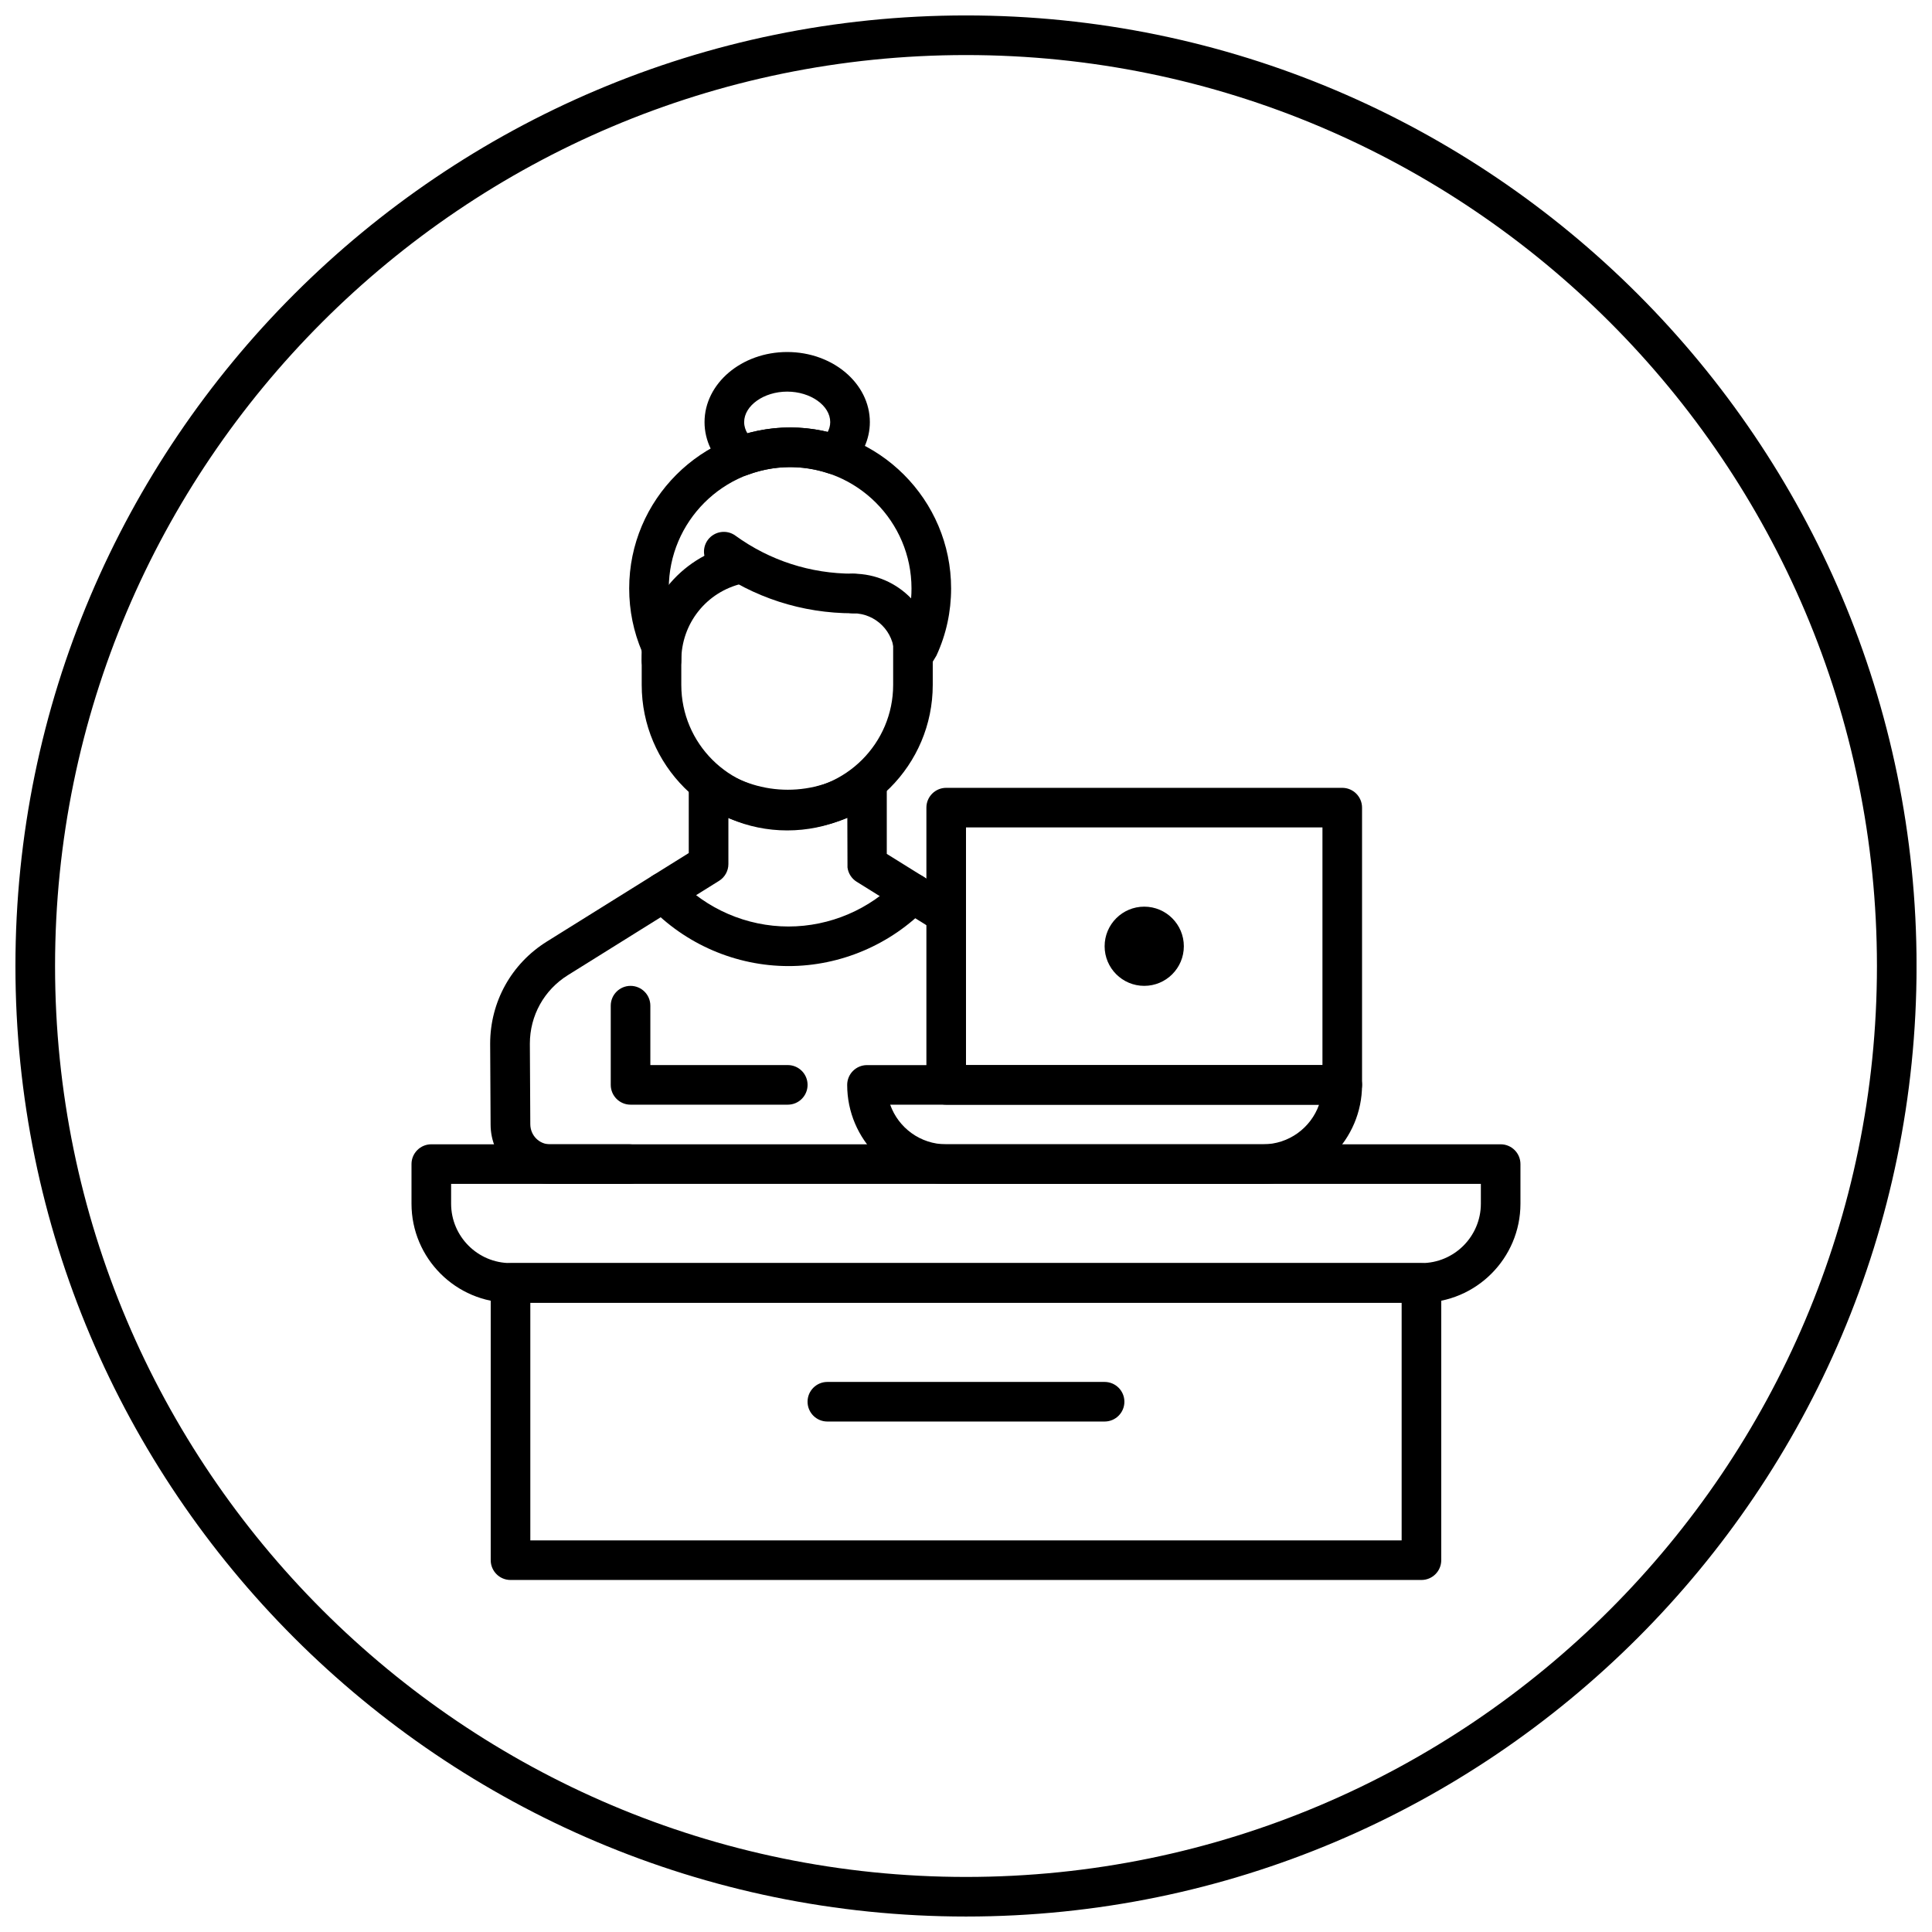 <?xml version="1.0" encoding="UTF-8"?>
<!-- Uploaded to: SVG Repo, www.svgrepo.com, Generator: SVG Repo Mixer Tools -->
<svg width="800px" height="800px" version="1.1" viewBox="144 144 512 512" xmlns="http://www.w3.org/2000/svg">
 <defs>
  <clipPath id="a">
   <path d="m148.09 148.09h503.81v503.81h-503.81z"/>
  </clipPath>
 </defs>
 <g clip-path="url(#a)">
  <path d="m400 651.9c-138.89 0-251.91-113.01-251.91-251.9 0-138.89 113.01-251.91 251.91-251.91s251.91 113.01 251.91 251.91c-0.004 138.89-113.02 251.9-251.91 251.9zm0-493.31c-133.11 0-241.41 108.3-241.41 241.41 0 133.11 108.3 241.41 241.41 241.41 133.11 0 241.41-108.3 241.41-241.41-0.004-133.11-108.3-241.41-241.41-241.41z"/>
 </g>
 <path d="m352.96 400.02c-13.938 0-27.414-5.816-36.977-15.953-1.984-2.109-1.891-5.438 0.219-7.422 2.109-1.996 5.438-1.898 7.422 0.219 7.59 8.051 18.273 12.668 29.336 12.668 10.938 0 21.559-4.523 29.117-12.426 2.004-2.09 5.332-2.164 7.422-0.156 2.09 2.004 2.164 5.332 0.168 7.422-9.555 9.938-22.926 15.648-36.707 15.648z"/>
 <path d="m352.62 364.07c-21.254 0-38.562-17.297-38.562-38.562v-9.668c0-2.898 2.352-5.246 5.246-5.246 2.898 0 5.246 2.352 5.246 5.246v9.668c0 15.48 12.586 28.066 28.066 28.066 15.48 0 28.078-12.594 28.078-28.066v-15.094c0-2.898 2.352-5.246 5.246-5.246 2.898 0 5.246 2.352 5.246 5.246v15.094c0.004 21.266-17.293 38.562-38.566 38.562z"/>
 <path d="m370.06 306.53c-13.508 0-26.418-4.176-37.324-12.09-2.352-1.699-2.875-4.984-1.176-7.328 1.723-2.352 5.016-2.856 7.328-1.164 9.109 6.602 19.902 10.086 31.172 10.086 2.898 0 5.246 2.352 5.246 5.246 0.004 2.898-2.336 5.25-5.246 5.25z"/>
 <path d="m319.3 324.31c-2.898 0-5.246-2.352-5.246-5.246 0-14.746 10.012-27.344 24.359-30.66 2.875-0.641 5.637 1.113 6.297 3.938 0.652 2.824-1.102 5.648-3.938 6.297-9.551 2.203-16.227 10.602-16.227 20.426 0.004 2.894-2.34 5.246-5.246 5.246z"/>
 <path d="m386.22 322.68c-0.484 0-0.965-0.062-1.449-0.199-2.246-0.652-3.801-2.707-3.801-5.047 0-6.016-4.891-10.906-10.906-10.906-2.898 0-5.246-2.352-5.246-5.246 0-2.898 2.352-5.246 5.246-5.246 6.035 0 11.492 2.508 15.387 6.539 0.074-0.871 0.105-1.742 0.105-2.625 0-17.738-14.434-32.16-32.16-32.16-17.727 0-32.16 14.434-32.16 32.16 0 4.41 0.871 8.668 2.582 12.66 1.133 2.656-0.094 5.742-2.762 6.887-2.644 1.133-5.742-0.082-6.894-2.762-2.266-5.301-3.422-10.949-3.422-16.793 0-23.523 19.133-42.656 42.656-42.656 23.523 0 42.656 19.133 42.656 42.656 0 6.191-1.301 12.188-3.883 17.789l-1.492 2.477c-0.965 1.562-2.676 2.473-4.457 2.473z"/>
 <path d="m340.42 270.13c-1.238 0-2.465-0.441-3.434-1.281-4.051-3.496-6.277-8.113-6.277-12.984 0-10.242 9.836-18.578 21.906-18.578 12.07 0 21.906 8.332 21.906 18.578 0 4.578-2.016 8.996-5.699 12.449-1.406 1.312-3.422 1.762-5.246 1.145-6.992-2.332-14.402-2.215-21.328 0.348-0.598 0.219-1.207 0.324-1.828 0.324zm12.199-22.348c-6.184 0-11.41 3.707-11.41 8.082 0 1.133 0.355 2.129 0.859 2.969 6.969-1.93 14.254-2.066 21.277-0.355 0.398-0.766 0.672-1.637 0.672-2.613 0.008-4.379-5.219-8.082-11.398-8.082z"/>
 <path d="m352.77 436.75h-41.668c-2.898 0-5.246-2.352-5.246-5.246v-20.992c0-2.898 2.352-5.246 5.246-5.246 2.898 0 5.246 2.352 5.246 5.246v15.742h36.422c2.898 0 5.246 2.352 5.246 5.246 0.004 2.902-2.348 5.25-5.246 5.25z"/>
 <path d="m436.73 520.72h-73.473c-2.898 0-5.246-2.352-5.246-5.246 0-2.898 2.352-5.246 5.246-5.246h73.473c2.898 0 5.246 2.352 5.246 5.246 0.004 2.894-2.348 5.246-5.246 5.246z"/>
 <path d="m520.7 489.23h-241.41c-14.473 0-26.238-11.777-26.238-26.238v-10.496c0-2.898 2.352-5.246 5.246-5.246h283.39c2.898 0 5.246 2.352 5.246 5.246v10.496c0 14.465-11.766 26.238-26.238 26.238zm-257.15-31.488v5.246c0 8.68 7.062 15.742 15.742 15.742h241.41c8.68 0 15.742-7.062 15.742-15.742v-5.246z"/>
 <path d="m520.7 562.71h-241.41c-2.898 0-5.246-2.352-5.246-5.246v-73.473c0-2.898 2.352-5.246 5.246-5.246h241.41c2.898 0 5.246 2.352 5.246 5.246v73.473c0 2.894-2.348 5.246-5.246 5.246zm-236.16-10.496h230.91v-62.977h-230.91z"/>
 <path d="m499.71 436.75h-104.96c-2.898 0-5.246-2.352-5.246-5.246v-73.473c0-2.898 2.352-5.246 5.246-5.246h104.96c2.898 0 5.246 2.352 5.246 5.246v73.473c0 2.898-2.348 5.246-5.246 5.246zm-99.711-10.496h94.465v-62.977h-94.465z"/>
 <path d="m457.73 394.77c0 5.793-4.699 10.492-10.496 10.492s-10.496-4.699-10.496-10.492c0-5.797 4.699-10.496 10.496-10.496s10.496 4.699 10.496 10.496"/>
 <path d="m478.72 457.75h-83.969c-14.473 0-26.238-11.777-26.238-26.238 0-2.898 2.352-5.246 5.246-5.246h125.95c2.898 0 5.246 2.352 5.246 5.246 0 14.465-11.766 26.238-26.238 26.238zm-98.809-20.992c2.164 6.109 7.996 10.496 14.84 10.496h83.969c6.844 0 12.68-4.387 14.84-10.496z"/>
 <path d="m310.78 457.75h-21.023c-8.648 0-15.711-7.043-15.742-15.691l-0.117-21.465c0-11.082 5.617-21.211 15.031-27.078l37.598-23.449v-18.137c0-1.961 1.09-3.758 2.832-4.66s3.84-0.766 5.449 0.367c10.707 7.535 25.234 7.535 35.938 0 1.594-1.133 3.715-1.27 5.449-0.367 1.73 0.902 2.812 2.699 2.812 4.66v18.359l18.484 11.504c2.457 1.531 3.211 4.766 1.68 7.223-1.531 2.477-4.754 3.211-7.231 1.68l-20.918-13.027c-1.332-0.828-2.227-2.227-2.426-3.789l-0.043-13.121c-9.973 4.125-21.547 4.125-31.52 0.012v12.207c0 1.805-0.934 3.496-2.465 4.449l-40.062 24.992c-6.32 3.938-10.086 10.727-10.086 18.168l0.117 21.34c0.012 2.981 2.371 5.332 5.246 5.332l20.996-0.004c2.898 0 5.246 2.352 5.246 5.246 0.004 2.902-2.348 5.25-5.246 5.25z"/>
</svg>